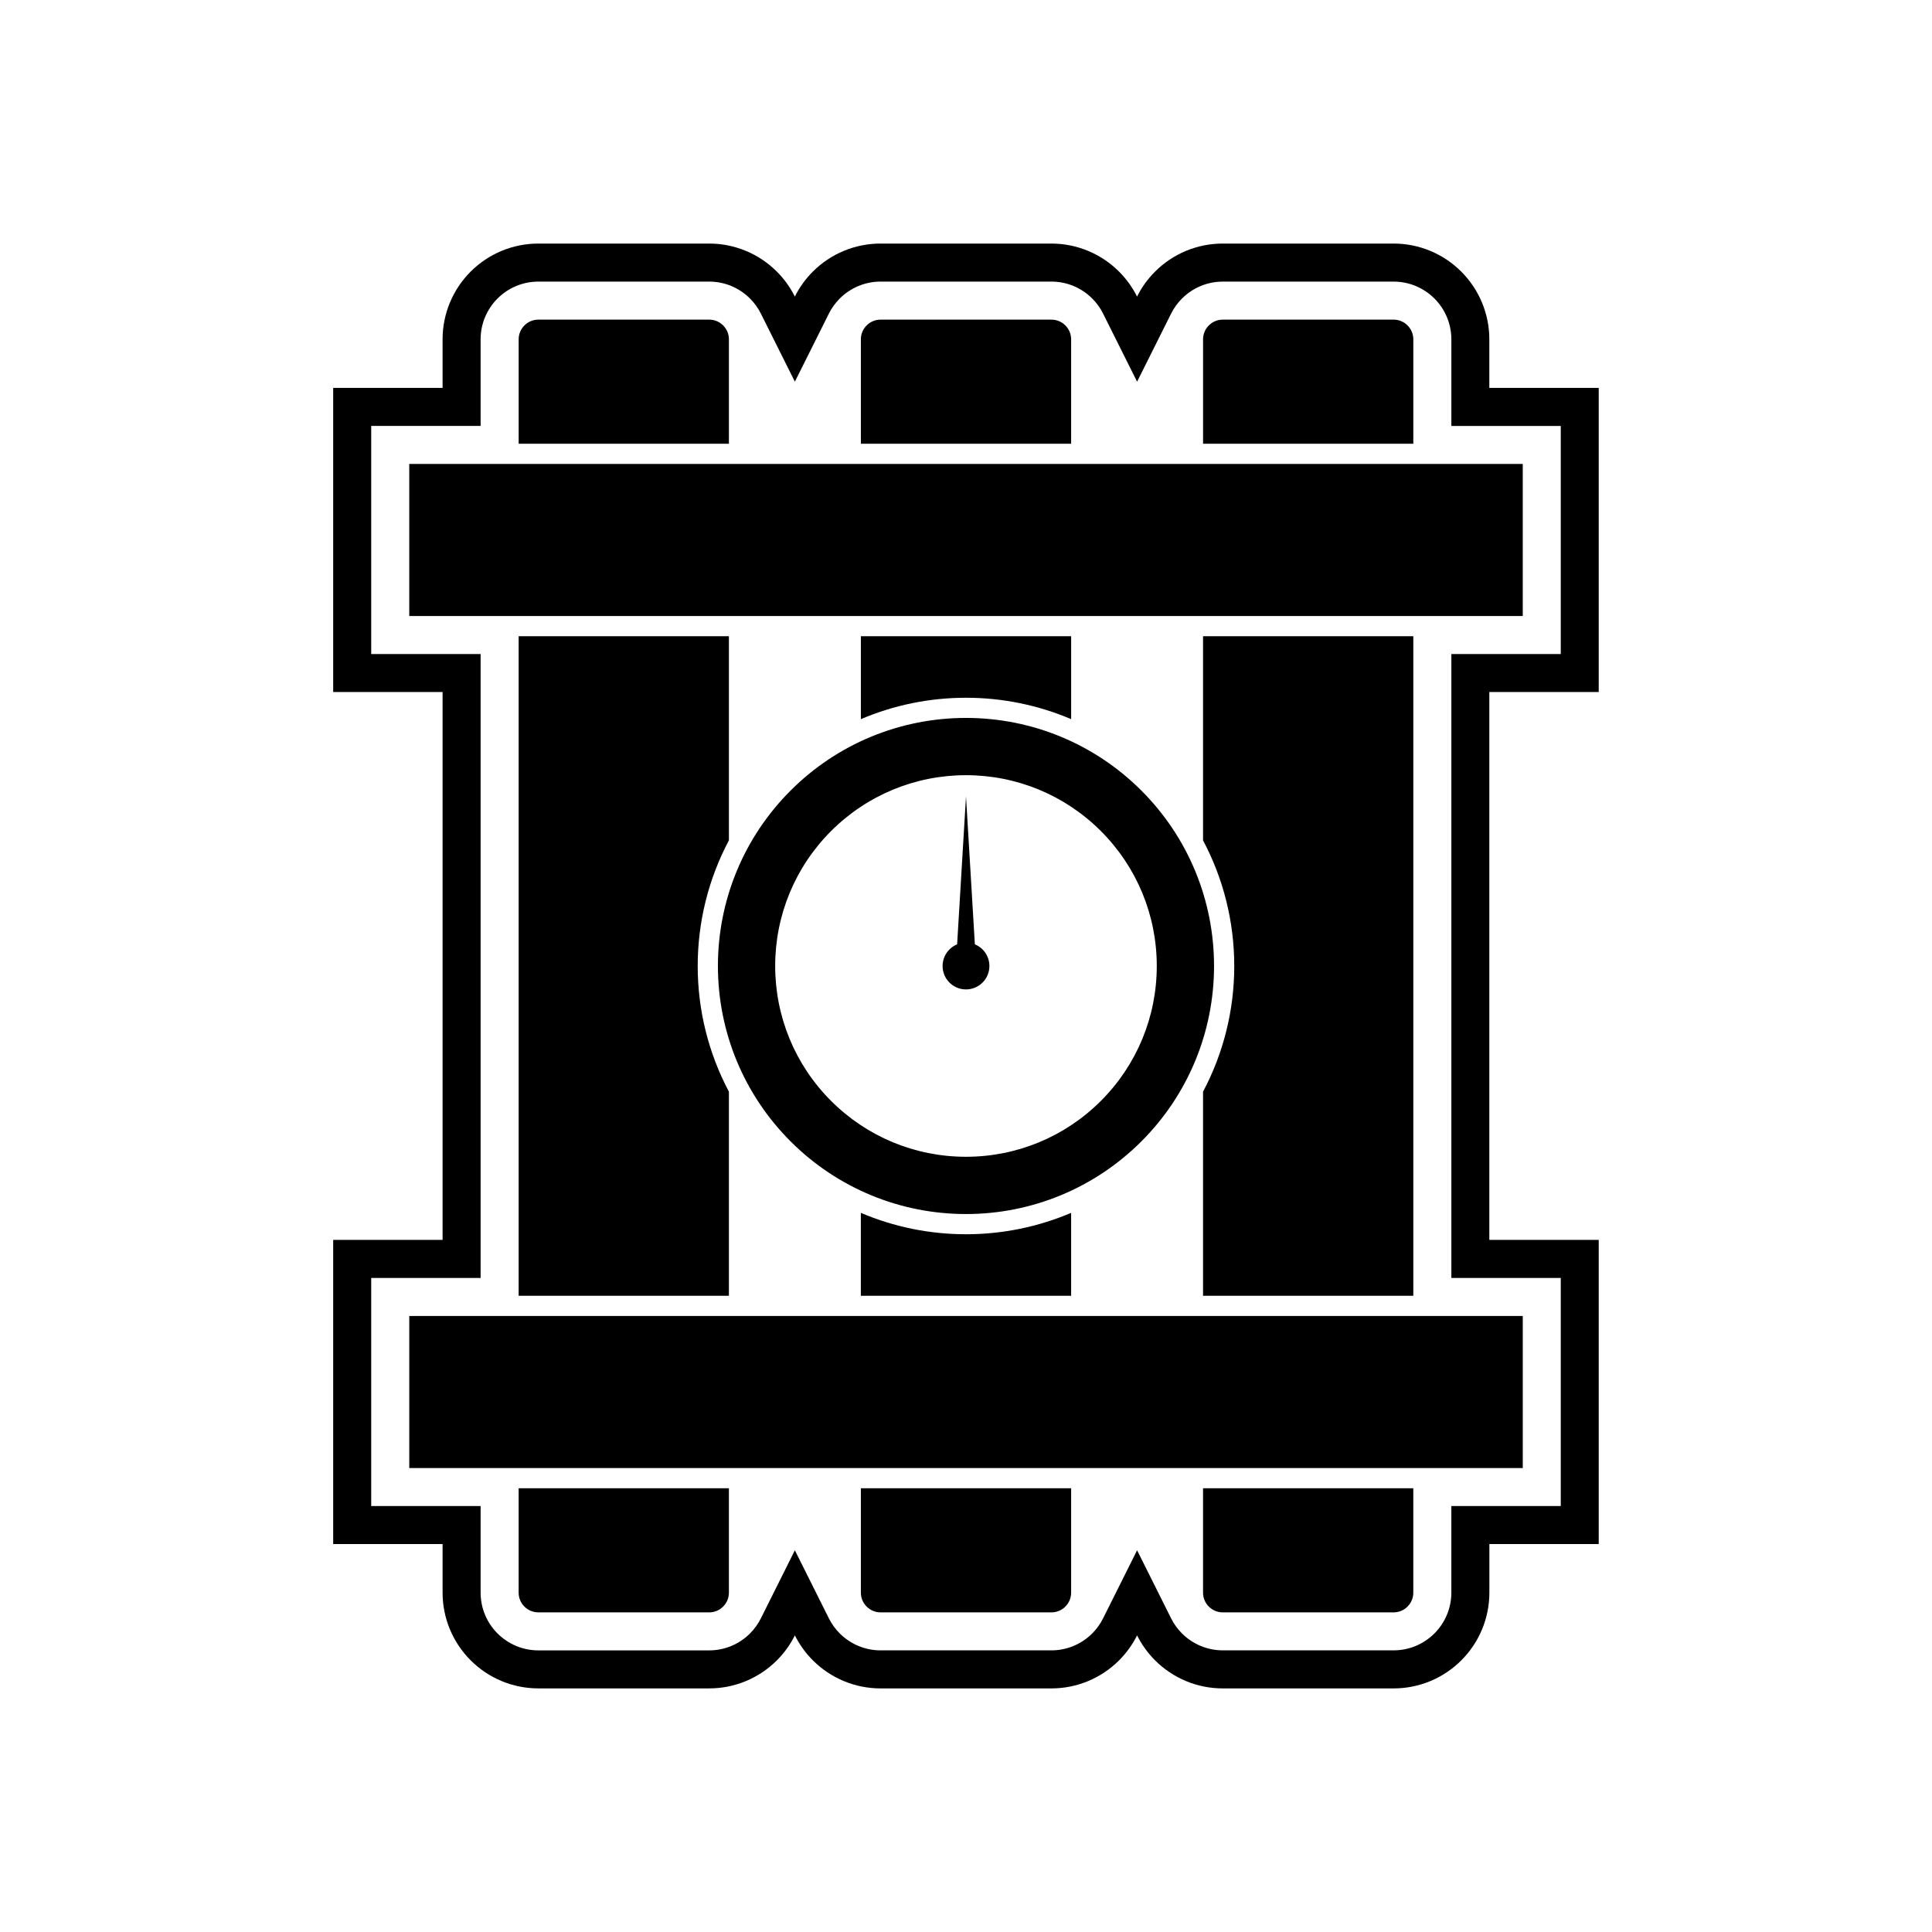 <?xml version="1.0" encoding="UTF-8"?>
<!-- Uploaded to: ICON Repo, www.iconrepo.com, Generator: ICON Repo Mixer Tools -->
<svg fill="#000000" width="800px" height="800px" version="1.1" viewBox="144 144 512 512" xmlns="http://www.w3.org/2000/svg">
 <g fill-rule="evenodd">
  <path d="m538.7 553.2v12.883c0 6.731-2.68 13.172-7.438 17.93-4.758 4.758-11.199 7.434-17.93 7.434h-45.297c-6.731 0-13.172-2.68-17.93-7.438-1.953-1.953-3.555-4.188-4.766-6.613-1.211 2.422-2.812 4.66-4.766 6.613-4.758 4.758-11.199 7.438-17.93 7.438h-45.297c-6.731 0-13.172-2.68-17.93-7.438-1.953-1.953-3.555-4.188-4.766-6.613-1.211 2.426-2.812 4.66-4.766 6.613-4.758 4.758-11.199 7.434-17.93 7.434h-45.297c-6.731 0-13.172-2.68-17.93-7.438-4.758-4.758-7.438-11.199-7.438-17.93v-12.887h-28.992v-80.602h28.992v-145.19h-28.992v-80.602h28.992v-12.883c0-6.731 2.68-13.172 7.434-17.93 4.758-4.758 11.199-7.434 17.93-7.434h45.297c6.731 0 13.172 2.68 17.926 7.434 1.953 1.953 3.555 4.191 4.766 6.613 1.211-2.426 2.812-4.66 4.766-6.613 4.758-4.758 11.199-7.434 17.93-7.434h45.297c6.731 0 13.172 2.68 17.93 7.434 1.953 1.953 3.555 4.191 4.766 6.613 1.211-2.422 2.812-4.66 4.766-6.613 4.758-4.758 11.199-7.434 17.93-7.434h45.297c6.731 0 13.172 2.68 17.926 7.434 4.758 4.758 7.438 11.199 7.438 17.93v12.883h28.992v80.602h-28.992v145.19h28.992v80.602h-28.992zm18.918-10.078v-60.453h-28.992v-165.34h28.992v-60.449h-28.992v-22.961c0-4.059-1.617-7.938-4.484-10.805s-6.746-4.484-10.805-4.484h-45.297c-4.059 0-7.938 1.617-10.805 4.484-1.168 1.168-2.141 2.516-2.879 3.992l-9.016 18.043-9.012-18.047c-0.738-1.477-1.711-2.824-2.879-3.992-2.867-2.867-6.746-4.484-10.805-4.484h-45.297c-4.059 0-7.938 1.617-10.805 4.484-1.168 1.168-2.141 2.516-2.879 3.992l-9.016 18.043-9.012-18.043c-0.738-1.477-1.711-2.824-2.879-3.992-2.867-2.867-6.746-4.484-10.805-4.484h-45.297c-4.059 0-7.938 1.617-10.805 4.484-2.867 2.867-4.484 6.746-4.484 10.805v22.961h-28.992v60.449h28.992v165.34h-28.992v60.453h28.992v22.961c0 4.059 1.617 7.938 4.484 10.805 2.867 2.867 6.746 4.484 10.805 4.484h45.297c4.059 0 7.938-1.617 10.805-4.484 1.168-1.168 2.141-2.516 2.879-3.992l9.012-18.047 9.016 18.043c0.738 1.477 1.711 2.824 2.879 3.992 2.867 2.867 6.746 4.484 10.805 4.484h45.297c4.059 0 7.938-1.617 10.805-4.484 1.168-1.168 2.141-2.516 2.875-3.992l9.016-18.047 9.016 18.047c0.738 1.477 1.711 2.824 2.875 3.988 2.867 2.867 6.746 4.484 10.805 4.484h45.297c4.059 0 7.938-1.617 10.805-4.484 2.867-2.867 4.484-6.746 4.484-10.805v-22.961h28.992z"/>
  <path d="m353.51 353.51c12.367-12.367 28.996-19.254 46.484-19.254 17.492 0 34.121 6.891 46.484 19.254 12.367 12.367 19.254 28.996 19.254 46.484 0 17.492-6.891 34.121-19.254 46.484-12.367 12.367-28.996 19.254-46.484 19.254-17.492 0-34.121-6.891-46.484-19.254-12.367-12.367-19.254-28.996-19.254-46.484 0-17.492 6.891-34.121 19.254-46.484zm46.484-4.078c-13.461 0-26.238 5.293-35.754 14.809-9.516 9.516-14.809 22.293-14.809 35.754 0 13.461 5.293 26.238 14.809 35.754 9.516 9.516 22.293 14.809 35.754 14.809 13.461 0 26.238-5.293 35.754-14.809s14.809-22.293 14.809-35.754c0-13.461-5.293-26.238-14.809-35.754-9.516-9.516-22.293-14.809-35.754-14.809z"/>
  <path d="m400 393.8c-3.426 0-6.203 2.777-6.203 6.203s2.777 6.203 6.203 6.203 6.203-2.777 6.203-6.203-2.777-6.203-6.203-6.203z"/>
  <path d="m400 355.05 2.91 48.602h-5.824z"/>
  <path d="m462.82 261.6h55.723v-27.684c0-1.43-0.586-2.734-1.531-3.68s-2.25-1.531-3.68-1.531h-45.297c-1.43 0-2.734 0.586-3.68 1.531s-1.531 2.25-1.531 3.68v27.684z"/>
  <path d="m427.86 261.6v-27.684c0-1.43-0.586-2.734-1.531-3.68s-2.25-1.531-3.68-1.531h-45.297c-1.43 0-2.734 0.586-3.68 1.531s-1.531 2.25-1.531 3.68v27.684h55.723z"/>
  <path d="m337.17 261.6v-27.684c0-1.43-0.586-2.734-1.531-3.68s-2.25-1.531-3.68-1.531h-45.297c-1.43 0-2.734 0.586-3.68 1.531s-1.531 2.25-1.531 3.68v27.684h55.723z"/>
  <path d="m339.85 266.95h-87.391v40.301h295.09v-40.301z"/>
  <path d="m337.17 312.61h-55.723v174.79h55.723v-54.094c-5.387-10.152-8.27-21.551-8.27-33.301s2.879-23.148 8.27-33.301z"/>
  <path d="m372.14 312.61v21.973c8.715-3.711 18.168-5.672 27.863-5.672s19.148 1.961 27.863 5.672v-21.973z"/>
  <path d="m462.82 312.61v54.094c5.387 10.152 8.27 21.551 8.27 33.301s-2.879 23.148-8.27 33.301v54.094h55.723v-174.79z"/>
  <path d="m521.23 492.75h-268.77v40.297h295.09v-40.297z"/>
  <path d="m427.86 487.39v-21.973c-8.715 3.711-18.168 5.672-27.863 5.672-9.695 0-19.148-1.961-27.863-5.672v21.973z"/>
  <path d="m337.17 538.4h-55.723v27.684c0 1.43 0.586 2.734 1.531 3.68 0.945 0.945 2.25 1.531 3.68 1.531h45.297c1.43 0 2.734-0.586 3.68-1.531 0.945-0.945 1.531-2.25 1.531-3.68v-27.684z"/>
  <path d="m372.14 538.4v27.684c0 1.43 0.586 2.734 1.531 3.68 0.945 0.945 2.25 1.531 3.68 1.531h45.297c1.43 0 2.734-0.586 3.68-1.531 0.945-0.945 1.531-2.25 1.531-3.68v-27.684h-55.723z"/>
  <path d="m462.82 538.4v27.684c0 1.43 0.586 2.734 1.531 3.68 0.945 0.945 2.25 1.531 3.68 1.531h45.297c1.43 0 2.734-0.586 3.68-1.531 0.945-0.945 1.531-2.25 1.531-3.68v-27.684h-55.723z"/>
 </g>
</svg>
